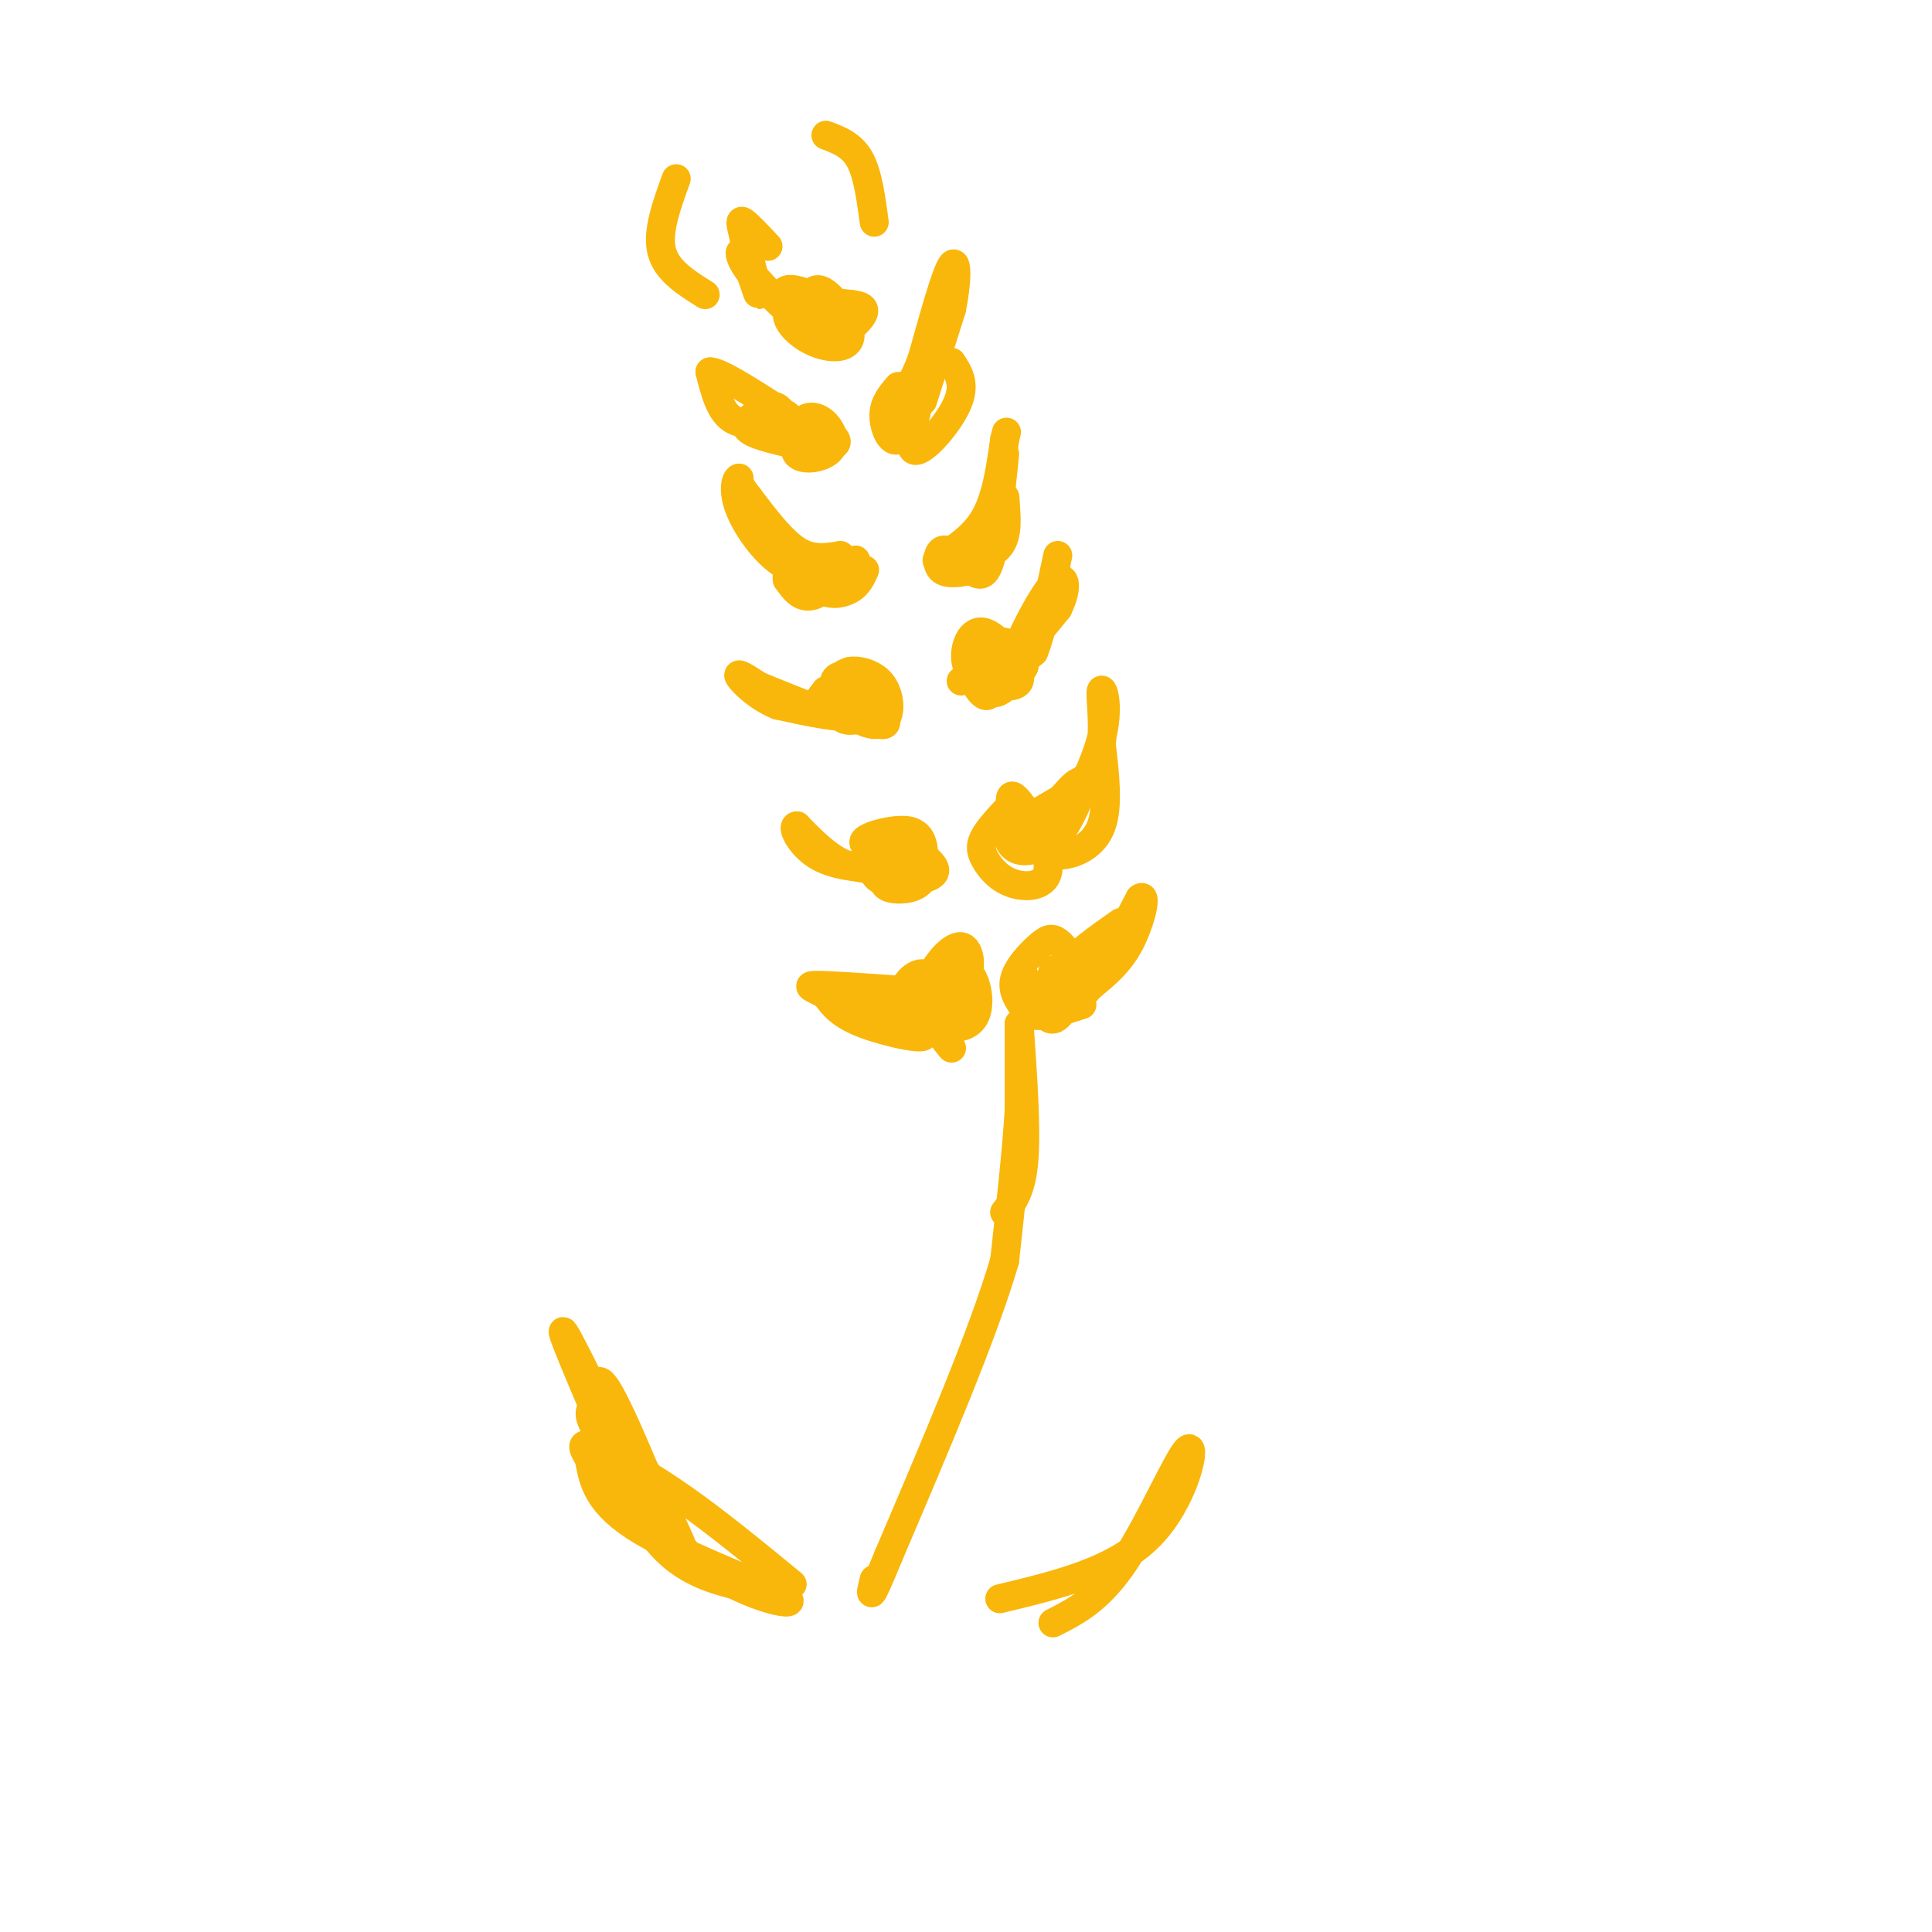 <svg viewBox='0 0 400 400' version='1.1' xmlns='http://www.w3.org/2000/svg' xmlns:xlink='http://www.w3.org/1999/xlink'><g fill='none' stroke='#F9B70B' stroke-width='6' stroke-linecap='round' stroke-linejoin='round'><path d='M194,116c3.833,-2.417 7.667,-4.833 10,-9c2.333,-4.167 3.167,-10.083 4,-16'/><path d='M208,91c0.667,-2.667 0.333,-1.333 0,0'/><path d='M208,94c-0.917,9.000 -1.833,18.000 -3,22c-1.167,4.000 -2.583,3.000 -4,2'/><path d='M201,118c-1.929,0.571 -4.750,1.000 -6,0c-1.250,-1.000 -0.929,-3.429 0,-4c0.929,-0.571 2.464,0.714 4,2'/><path d='M199,116c2.356,0.089 6.244,-0.689 8,-3c1.756,-2.311 1.378,-6.156 1,-10'/><path d='M208,103c0.167,-0.667 0.083,2.667 0,6'/><path d='M174,115c-2.917,0.500 -5.833,1.000 -9,-1c-3.167,-2.000 -6.583,-6.500 -10,-11'/><path d='M155,103c-2.000,-2.500 -2.000,-3.250 -2,-4'/><path d='M153,99c-0.655,0.131 -1.292,2.458 0,6c1.292,3.542 4.512,8.298 8,11c3.488,2.702 7.244,3.351 11,4'/><path d='M172,120c3.238,-0.738 5.833,-4.583 5,-4c-0.833,0.583 -5.095,5.595 -8,7c-2.905,1.405 -4.452,-0.798 -6,-3'/><path d='M163,120c-0.405,-1.434 1.582,-3.518 3,-3c1.418,0.518 2.266,3.640 4,5c1.734,1.360 4.352,0.960 6,0c1.648,-0.960 2.324,-2.480 3,-4'/><path d='M186,80c-1.489,1.733 -2.978,3.467 -3,6c-0.022,2.533 1.422,5.867 3,5c1.578,-0.867 3.289,-5.933 5,-11'/><path d='M191,80c-0.226,1.667 -3.292,11.333 -2,13c1.292,1.667 6.940,-4.667 9,-9c2.060,-4.333 0.530,-6.667 -1,-9'/><path d='M191,83c0.000,0.000 6.000,-19.000 6,-19'/><path d='M197,64c1.200,-5.800 1.200,-10.800 0,-9c-1.200,1.800 -3.600,10.400 -6,19'/><path d='M191,74c-1.500,4.167 -2.250,5.083 -3,6'/><path d='M167,87c1.410,0.364 2.820,0.727 3,2c0.180,1.273 -0.869,3.455 -2,3c-1.131,-0.455 -2.343,-3.545 -1,-4c1.343,-0.455 5.241,1.727 6,3c0.759,1.273 -1.620,1.636 -4,2'/><path d='M169,93c-1.476,-0.677 -3.167,-3.369 -3,-5c0.167,-1.631 2.191,-2.199 4,-1c1.809,1.199 3.402,4.167 2,6c-1.402,1.833 -5.801,2.532 -7,1c-1.199,-1.532 0.800,-5.295 2,-6c1.200,-0.705 1.600,1.647 2,4'/><path d='M169,92c-3.012,0.022 -11.542,-1.922 -12,-2c-0.458,-0.078 7.156,1.711 8,2c0.844,0.289 -5.080,-0.922 -8,-2c-2.920,-1.078 -2.834,-2.022 -2,-3c0.834,-0.978 2.417,-1.989 4,-3'/><path d='M159,84c1.548,-0.190 3.417,0.833 2,2c-1.417,1.167 -6.119,2.476 -9,1c-2.881,-1.476 -3.940,-5.738 -5,-10'/><path d='M147,77c1.833,-0.167 8.917,4.417 16,9'/><path d='M171,67c-2.023,0.345 -4.045,0.691 -6,-1c-1.955,-1.691 -3.841,-5.417 -2,-6c1.841,-0.583 7.411,1.978 9,4c1.589,2.022 -0.803,3.506 -3,3c-2.197,-0.506 -4.199,-3.002 -3,-4c1.199,-0.998 5.600,-0.499 10,0'/><path d='M176,63c2.510,0.239 3.784,0.836 2,3c-1.784,2.164 -6.627,5.895 -9,4c-2.373,-1.895 -2.277,-9.417 0,-10c2.277,-0.583 6.734,5.771 7,9c0.266,3.229 -3.659,3.331 -7,2c-3.341,-1.331 -6.097,-4.095 -6,-6c0.097,-1.905 3.049,-2.953 6,-4'/><path d='M169,61c2.333,0.321 5.167,3.125 5,5c-0.167,1.875 -3.333,2.821 -7,1c-3.667,-1.821 -7.833,-6.411 -12,-11'/><path d='M155,56c-2.298,-3.000 -2.042,-5.000 -1,-3c1.042,2.000 2.869,8.000 3,8c0.131,0.000 -1.435,-6.000 -3,-12'/><path d='M154,49c-0.689,-2.756 -0.911,-3.644 0,-3c0.911,0.644 2.956,2.822 5,5'/><path d='M199,141c2.518,-1.060 5.036,-2.119 6,-1c0.964,1.119 0.375,4.417 -1,4c-1.375,-0.417 -3.536,-4.548 -3,-7c0.536,-2.452 3.768,-3.226 7,-4'/><path d='M208,133c0.730,0.720 -0.946,4.520 -3,6c-2.054,1.480 -4.486,0.642 -5,-2c-0.514,-2.642 0.890,-7.086 4,-6c3.110,1.086 7.926,7.704 7,10c-0.926,2.296 -7.596,0.272 -9,-2c-1.404,-2.272 2.456,-4.792 5,-5c2.544,-0.208 3.772,1.896 5,4'/><path d='M212,138c-1.133,2.489 -6.467,6.711 -6,5c0.467,-1.711 6.733,-9.356 13,-17'/><path d='M219,126c2.310,-4.667 1.583,-7.833 -1,-5c-2.583,2.833 -7.024,11.667 -8,15c-0.976,3.333 1.512,1.167 4,-1'/><path d='M214,135c1.500,-3.500 3.250,-11.750 5,-20'/><path d='M182,147c0.983,1.375 1.967,2.749 1,3c-0.967,0.251 -3.884,-0.623 -6,-2c-2.116,-1.377 -3.431,-3.258 -4,-5c-0.569,-1.742 -0.393,-3.345 2,-3c2.393,0.345 7.002,2.639 7,5c-0.002,2.361 -4.616,4.790 -7,4c-2.384,-0.790 -2.538,-4.797 -2,-7c0.538,-2.203 1.769,-2.601 3,-3'/><path d='M176,139c1.676,-0.318 4.367,0.388 6,2c1.633,1.612 2.207,4.131 2,6c-0.207,1.869 -1.196,3.089 -3,3c-1.804,-0.089 -4.423,-1.485 -5,-3c-0.577,-1.515 0.886,-3.148 2,-3c1.114,0.148 1.877,2.078 0,3c-1.877,0.922 -6.393,0.835 -8,0c-1.607,-0.835 -0.303,-2.417 1,-4'/><path d='M171,143c1.933,0.578 6.267,4.022 5,5c-1.267,0.978 -8.133,-0.511 -15,-2'/><path d='M161,146c-4.289,-1.733 -7.511,-5.067 -8,-6c-0.489,-0.933 1.756,0.533 4,2'/><path d='M157,142c3.167,1.333 9.083,3.667 15,6'/><path d='M185,177c-3.480,-0.936 -6.960,-1.872 -6,-3c0.960,-1.128 6.359,-2.449 9,-2c2.641,0.449 2.523,2.667 2,4c-0.523,1.333 -1.449,1.780 -3,1c-1.551,-0.780 -3.725,-2.787 -3,-4c0.725,-1.213 4.350,-1.632 6,0c1.650,1.632 1.325,5.316 1,9'/><path d='M191,182c-1.044,1.936 -4.153,2.276 -6,2c-1.847,-0.276 -2.433,-1.169 -2,-3c0.433,-1.831 1.884,-4.601 4,-5c2.116,-0.399 4.897,1.574 6,3c1.103,1.426 0.528,2.307 -2,3c-2.528,0.693 -7.008,1.198 -9,0c-1.992,-1.198 -1.496,-4.099 -1,-7'/><path d='M181,175c0.202,-1.679 1.208,-2.375 3,-1c1.792,1.375 4.369,4.821 3,6c-1.369,1.179 -6.685,0.089 -12,-1'/><path d='M175,179c-3.667,-1.500 -6.833,-4.750 -10,-8'/><path d='M165,171c-1.244,-0.044 0.644,3.844 4,6c3.356,2.156 8.178,2.578 13,3'/><path d='M210,166c-2.426,2.542 -4.852,5.085 -6,7c-1.148,1.915 -1.018,3.204 0,5c1.018,1.796 2.922,4.100 6,5c3.078,0.900 7.329,0.396 7,-4c-0.329,-4.396 -5.237,-12.685 -7,-14c-1.763,-1.315 -0.382,4.342 1,10'/><path d='M211,175c-0.006,0.013 -0.521,-4.955 1,-6c1.521,-1.045 5.078,1.833 5,4c-0.078,2.167 -3.790,3.622 -6,3c-2.210,-0.622 -2.917,-3.321 -2,-5c0.917,-1.679 3.459,-2.340 6,-3'/><path d='M213,172c1.786,1.821 3.571,3.643 6,1c2.429,-2.643 5.500,-9.750 5,-11c-0.500,-1.250 -4.571,3.357 -6,6c-1.429,2.643 -0.214,3.321 1,4'/><path d='M219,172c2.209,-2.931 7.231,-12.260 9,-19c1.769,-6.740 0.284,-10.892 0,-10c-0.284,0.892 0.633,6.826 0,11c-0.633,4.174 -2.817,6.587 -5,9'/><path d='M223,163c-2.911,2.600 -7.689,4.600 -9,6c-1.311,1.400 0.844,2.200 3,3'/><path d='M214,175c1.644,1.133 3.289,2.267 6,2c2.711,-0.267 6.489,-1.933 8,-6c1.511,-4.067 0.756,-10.533 0,-17'/><path d='M197,217c-2.589,-3.183 -5.177,-6.367 -4,-9c1.177,-2.633 6.120,-4.716 8,-4c1.880,0.716 0.699,4.231 -2,5c-2.699,0.769 -6.914,-1.209 -7,-3c-0.086,-1.791 3.957,-3.396 8,-5'/><path d='M200,201c2.039,1.057 3.137,6.200 2,9c-1.137,2.800 -4.510,3.259 -7,2c-2.490,-1.259 -4.098,-4.235 -3,-8c1.098,-3.765 4.903,-8.318 7,-8c2.097,0.318 2.488,5.509 0,8c-2.488,2.491 -7.854,2.283 -9,2c-1.146,-0.283 1.927,-0.642 5,-1'/><path d='M195,205c0.833,0.667 0.417,2.833 0,5'/><path d='M194,200c-2.825,5.187 -5.649,10.373 -7,11c-1.351,0.627 -1.228,-3.306 0,-6c1.228,-2.694 3.561,-4.148 5,-3c1.439,1.148 1.982,4.900 1,7c-0.982,2.100 -3.491,2.550 -6,3'/><path d='M187,212c-2.711,0.467 -6.489,0.133 -9,-1c-2.511,-1.133 -3.756,-3.067 -5,-5'/><path d='M173,206c3.917,1.083 16.208,6.292 18,8c1.792,1.708 -6.917,-0.083 -12,-2c-5.083,-1.917 -6.542,-3.958 -8,-6'/><path d='M171,206c-2.444,-1.422 -4.556,-1.978 -2,-2c2.556,-0.022 9.778,0.489 17,1'/><path d='M212,202c2.012,4.615 4.025,9.229 6,9c1.975,-0.229 3.913,-5.302 4,-9c0.087,-3.698 -1.678,-6.022 -3,-7c-1.322,-0.978 -2.202,-0.609 -4,1c-1.798,1.609 -4.514,4.460 -5,7c-0.486,2.540 1.257,4.770 3,7'/><path d='M213,210c2.333,0.833 6.667,-0.583 11,-2'/><path d='M218,206c0.156,-2.956 0.311,-5.911 0,-5c-0.311,0.911 -1.089,5.689 0,7c1.089,1.311 4.044,-0.844 7,-3'/><path d='M225,205c3.000,-3.667 7.000,-11.333 11,-19'/><path d='M236,186c1.622,-1.356 0.178,4.756 -2,9c-2.178,4.244 -5.089,6.622 -8,9'/><path d='M226,204c-2.622,2.378 -5.178,3.822 -6,3c-0.822,-0.822 0.089,-3.911 1,-7'/><path d='M221,200c2.000,-2.667 6.500,-5.833 11,-9'/><path d='M171,28c2.667,1.000 5.333,2.000 7,5c1.667,3.000 2.333,8.000 3,13'/><path d='M140,37c-2.000,5.500 -4.000,11.000 -3,15c1.000,4.000 5.000,6.500 9,9'/><path d='M211,212c0.750,10.750 1.500,21.500 1,28c-0.500,6.500 -2.250,8.750 -4,11'/><path d='M211,212c0.000,0.000 0.000,18.000 0,18'/><path d='M211,230c-0.500,8.167 -1.750,19.583 -3,31'/><path d='M208,261c-4.500,15.333 -14.250,38.167 -24,61'/><path d='M184,322c-4.500,11.000 -3.750,8.000 -3,5'/><path d='M156,329c-6.750,-1.477 -13.499,-2.954 -19,-9c-5.501,-6.046 -9.753,-16.662 -11,-22c-1.247,-5.338 0.510,-5.399 5,2c4.490,7.399 11.711,22.257 11,23c-0.711,0.743 -9.356,-12.628 -18,-26'/><path d='M124,297c-3.005,-5.030 -1.518,-4.605 -1,-7c0.518,-2.395 0.067,-7.611 4,0c3.933,7.611 12.251,28.049 10,25c-2.251,-3.049 -15.072,-29.585 -19,-37c-3.928,-7.415 1.036,4.293 6,16'/><path d='M124,294c3.863,8.383 10.520,21.340 20,29c9.480,7.660 21.783,10.024 19,8c-2.783,-2.024 -20.652,-8.435 -30,-14c-9.348,-5.565 -10.174,-10.282 -11,-15'/><path d='M122,302c-1.988,-3.155 -1.458,-3.542 2,-2c3.458,1.542 9.845,5.012 17,10c7.155,4.988 15.077,11.494 23,18'/><path d='M207,331c11.899,-2.851 23.798,-5.702 31,-13c7.202,-7.298 9.708,-19.042 8,-18c-1.708,1.042 -7.631,14.869 -13,23c-5.369,8.131 -10.185,10.565 -15,13'/></g>
</svg>